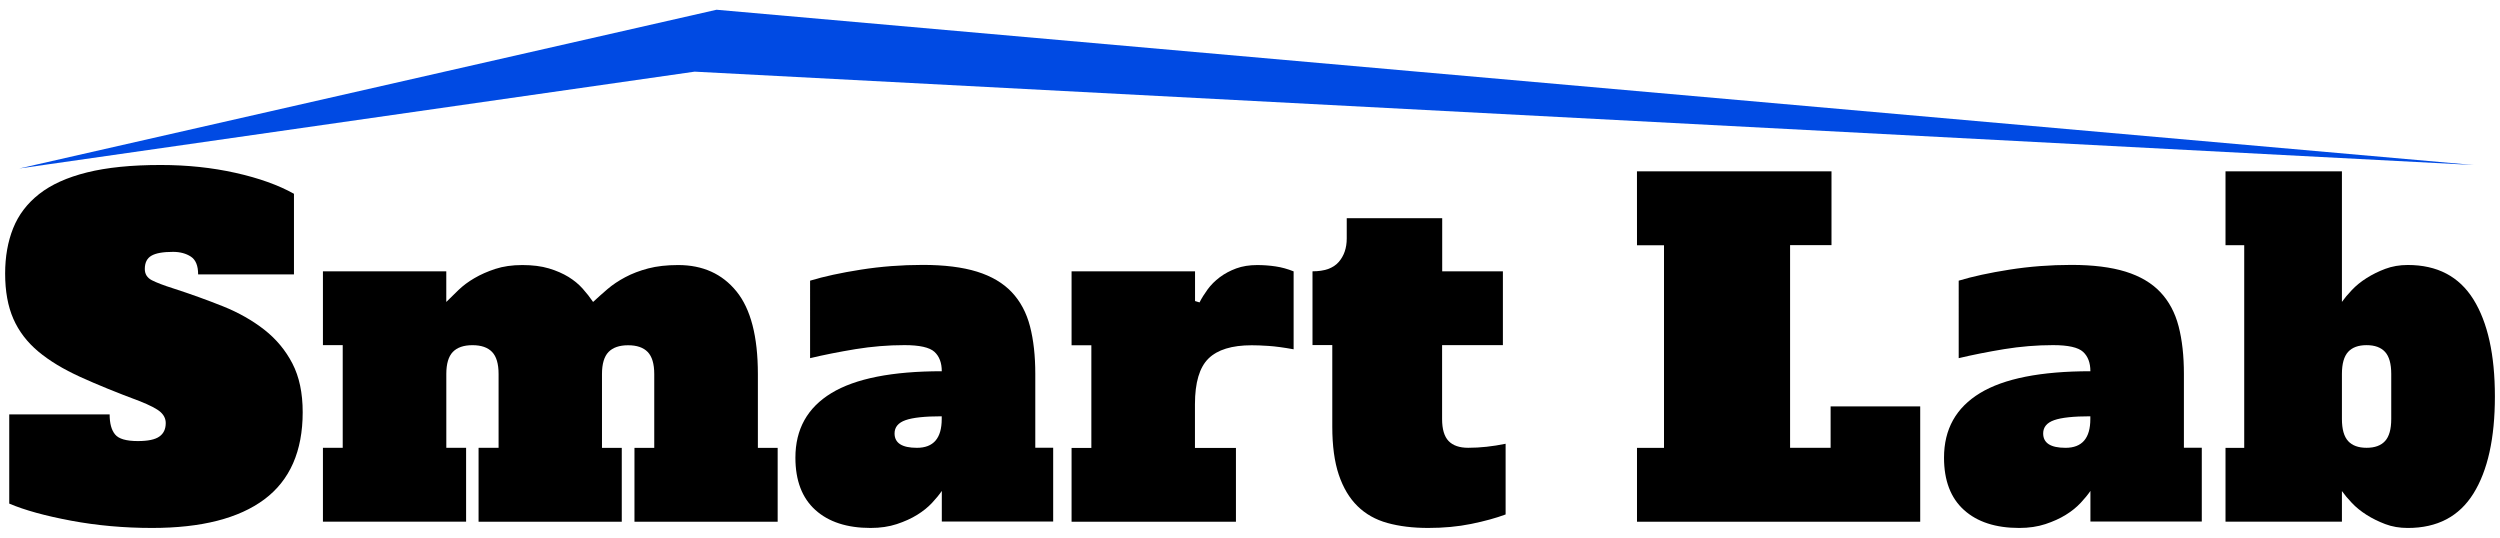 <?xml version="1.0" encoding="utf-8"?>
<!-- Generator: Adobe Illustrator 27.8.1, SVG Export Plug-In . SVG Version: 6.00 Build 0)  -->
<svg version="1.1" id="Livello_3" xmlns="http://www.w3.org/2000/svg" xmlns:xlink="http://www.w3.org/1999/xlink" x="0px" y="0px"
	 viewBox="0 0 882 189.72" style="enable-background:new 0 0 882 189.72;" xml:space="preserve">
<style type="text/css">
	.st0{fill:#004AE3;}
</style>
<g>
	<path d="M48.65,155.61c3.55,0,6.07-0.53,7.56-1.59c1.51-1.05,2.26-2.64,2.26-4.77c0-1.48-0.62-2.78-1.85-3.89
		c-1.23-1.11-3.73-2.41-7.49-3.89c-7.94-2.96-14.89-5.79-20.84-8.5s-10.89-5.7-14.8-8.97c-3.92-3.29-6.85-7.12-8.78-11.52
		c-1.93-4.4-2.9-9.72-2.9-15.97c0-5.93,0.94-11.26,2.82-15.97c1.88-4.71,4.93-8.74,9.18-12.08c4.25-3.34,9.87-5.88,16.9-7.63
		c7.03-1.75,15.69-2.62,25.99-2.62c9.34,0,18.13,0.93,26.4,2.78c8.26,1.85,15.13,4.31,20.61,7.38v28.43H69.9
		c0-3.07-0.86-5.16-2.57-6.27c-1.71-1.11-3.81-1.67-6.27-1.67c-3.55,0-6.09,0.45-7.64,1.36c-1.56,0.9-2.33,2.47-2.33,4.68
		c0,1.81,0.84,3.12,2.49,3.97c1.66,0.85,4.16,1.81,7.49,2.86c6.22,2.01,12.09,4.14,17.63,6.35c5.53,2.22,10.38,4.99,14.57,8.26
		c4.19,3.29,7.49,7.26,9.9,11.92c2.41,4.66,3.62,10.38,3.62,17.16c0,13.76-4.51,24.02-13.52,30.75
		c-9.01,6.72-22.21,10.09-39.61,10.09c-9.87,0-19.38-0.85-28.5-2.55s-16.42-3.71-21.9-6.04v-31.46h35.42c0,3.18,0.64,5.53,1.93,7.07
		C41.88,154.84,44.56,155.61,48.65,155.61z"/>
	<path d="M168.92,157.99h6.98v-26.05c0-3.6-0.77-6.19-2.3-7.78c-1.53-1.59-3.83-2.38-6.92-2.38c-3.07,0-5.38,0.79-6.92,2.38
		c-1.53,1.59-2.3,4.19-2.3,7.78v26.05h6.98v26.05h-50.51v-26.05h6.98v-36.22h-6.98V95.72h43.52v10.81c1.27-1.27,2.7-2.67,4.29-4.2
		c1.59-1.53,3.46-2.94,5.64-4.2c2.16-1.27,4.63-2.36,7.38-3.26c2.75-0.9,5.93-1.36,9.53-1.36s6.72,0.4,9.37,1.19
		c2.64,0.79,4.94,1.81,6.92,3.01c1.96,1.22,3.63,2.6,5,4.14c1.37,1.53,2.59,3.1,3.66,4.68c1.59-1.48,3.29-2.99,5.08-4.53
		c1.79-1.53,3.89-2.94,6.27-4.2c2.38-1.27,5.08-2.3,8.11-3.1c3.03-0.79,6.53-1.19,10.56-1.19c8.68,0,15.54,3.1,20.57,9.3
		c5.03,6.19,7.55,15.91,7.55,29.16v26.05h6.98v26.05h-50.52v-26.05h6.98v-26.05c0-3.6-0.77-6.19-2.3-7.78
		c-1.53-1.59-3.83-2.38-6.92-2.38c-3.07,0-5.38,0.79-6.92,2.38c-1.53,1.59-2.3,4.19-2.3,7.78v26.05h6.98v26.05h-50.52v-26.06H168.92
		z"/>
	<path d="M332.24,173.24c-0.86,1.27-2.01,2.67-3.44,4.2c-1.44,1.53-3.18,2.94-5.23,4.2c-2.05,1.27-4.45,2.36-7.18,3.26
		c-2.73,0.9-5.81,1.36-9.24,1.36c-8.31,0-14.82-2.12-19.5-6.35s-7.03-10.38-7.03-18.43c0-10.07,4.23-17.65,12.7-22.8
		c8.46-5.14,21.45-7.71,38.94-7.71c0-2.96-0.86-5.25-2.57-6.83c-1.73-1.59-5.26-2.38-10.61-2.38c-5.74,0-11.5,0.48-17.28,1.42
		c-5.78,0.96-11.12,2.01-16,3.18V99.02c4.88-1.48,10.85-2.78,17.93-3.89c7.08-1.11,14.34-1.67,21.8-1.67
		c7.64,0,14.02,0.79,19.15,2.38c5.11,1.59,9.2,4,12.26,7.23c3.05,3.23,5.2,7.26,6.45,12.08c1.25,4.82,1.86,10.41,1.86,16.76v26.05
		h6.31v26.05h-39.29v-10.78H332.24z M332.24,146.87c-5.93,0-10.18,0.45-12.76,1.36c-2.57,0.9-3.88,2.47-3.88,4.68
		c0,3.4,2.63,5.08,7.89,5.08c5.83,0,8.75-3.38,8.75-10.16V146.87L332.24,146.87z"/>
	<path d="M737.47,173.24c-0.86,1.27-2.01,2.67-3.44,4.2c-1.44,1.53-3.18,2.94-5.23,4.2c-2.05,1.27-4.45,2.36-7.18,3.26
		c-2.73,0.9-5.81,1.36-9.24,1.36c-8.31,0-14.82-2.12-19.5-6.35c-4.68-4.23-7.03-10.38-7.03-18.43c0-10.07,4.23-17.65,12.7-22.8
		c8.46-5.14,21.45-7.71,38.94-7.71c0-2.96-0.86-5.25-2.57-6.83c-1.73-1.59-5.26-2.38-10.61-2.38c-5.74,0-11.5,0.48-17.28,1.42
		c-5.78,0.96-11.12,2.01-16,3.18V99.02c4.88-1.48,10.85-2.78,17.93-3.89c7.08-1.11,14.34-1.67,21.8-1.67
		c7.64,0,14.02,0.79,19.15,2.38c5.11,1.59,9.2,4,12.26,7.23c3.05,3.23,5.2,7.26,6.45,12.08c1.25,4.82,1.86,10.41,1.86,16.76v26.05
		h6.31v26.05h-39.29v-10.78H737.47z M737.47,146.87c-5.93,0-10.18,0.45-12.76,1.36c-2.57,0.9-3.88,2.47-3.88,4.68
		c0,3.4,2.63,5.08,7.89,5.08c5.83,0,8.75-3.38,8.75-10.16V146.87z"/>
	<path d="M378.09,95.72h43.52v10.49l1.59,0.48c0.74-1.48,1.7-3.01,2.86-4.6c1.16-1.59,2.59-3.01,4.29-4.29
		c1.7-1.27,3.63-2.3,5.79-3.1c2.16-0.79,4.63-1.19,7.38-1.19c2.22,0,4.4,0.16,6.52,0.48c2.12,0.31,4.23,0.9,6.35,1.75v27.49
		c-3.49-0.63-6.44-1.03-8.82-1.19c-2.38-0.16-4.37-0.23-5.96-0.23c-7,0-12.08,1.56-15.26,4.68c-3.18,3.12-4.77,8.5-4.77,16.12v15.41
		h14.46v26.05h-57.99v-26.05h6.98V121.8h-6.98V95.72H378.09z"/>
	<path d="M508.77,95.72h21.45v26.05h-21.45v26.05c0,3.6,0.77,6.19,2.3,7.78c1.53,1.59,3.83,2.38,6.92,2.38
		c4.23,0,8.63-0.48,13.19-1.42v24.94c-3.4,1.27-7.44,2.38-12.15,3.34s-9.76,1.42-15.17,1.42c-5.4,0-10.19-0.59-14.38-1.75
		c-4.19-1.16-7.71-3.15-10.56-5.96c-2.86-2.81-5.05-6.49-6.59-11.04c-1.53-4.55-2.3-10.22-2.3-17v-28.76h-6.98V95.72
		c4.23,0,7.31-1.08,9.22-3.26c1.9-2.16,2.86-4.94,2.86-8.34v-7.15h33.68v18.75H508.77z"/>
	<path d="M577.52,60.44h68.63v26.05h-14.61v71.49h14.3v-14.6h31.61v40.68h-99.92v-26.05h9.53V86.52h-9.53L577.52,60.44L577.52,60.44
		z"/>
	<path d="M826.23,106.51c0.9-1.27,2.07-2.67,3.52-4.2c1.45-1.53,3.18-2.94,5.18-4.2c2-1.27,4.2-2.36,6.6-3.26
		c2.4-0.9,5.04-1.36,7.94-1.36c10.39,0,18.12,4.05,23.16,12.15c5.04,8.11,7.57,19.52,7.57,34.24s-2.52,26.13-7.57,34.24
		c-5.05,8.11-12.76,12.15-23.16,12.15c-2.9,0-5.55-0.45-7.94-1.36s-4.6-1.99-6.6-3.26c-2-1.27-3.73-2.67-5.18-4.2
		c-1.45-1.53-2.63-2.94-3.52-4.2v10.81h-41.07v-26.05h6.6V86.5h-6.6V60.44h41.07V106.51z M843.63,131.93c0-3.6-0.73-6.19-2.18-7.78
		c-1.45-1.59-3.63-2.38-6.52-2.38c-2.9,0-5.07,0.79-6.52,2.38s-2.18,4.19-2.18,7.78v15.89c0,3.6,0.73,6.19,2.18,7.78
		c1.45,1.59,3.62,2.38,6.52,2.38s5.07-0.79,6.52-2.38c1.45-1.59,2.18-4.18,2.18-7.78V131.93z"/>
</g>
<polygon class="st0" points="6.79,59.44 252.79,3.44 872.79,58.22 245.06,25.28 "/>
</svg>
